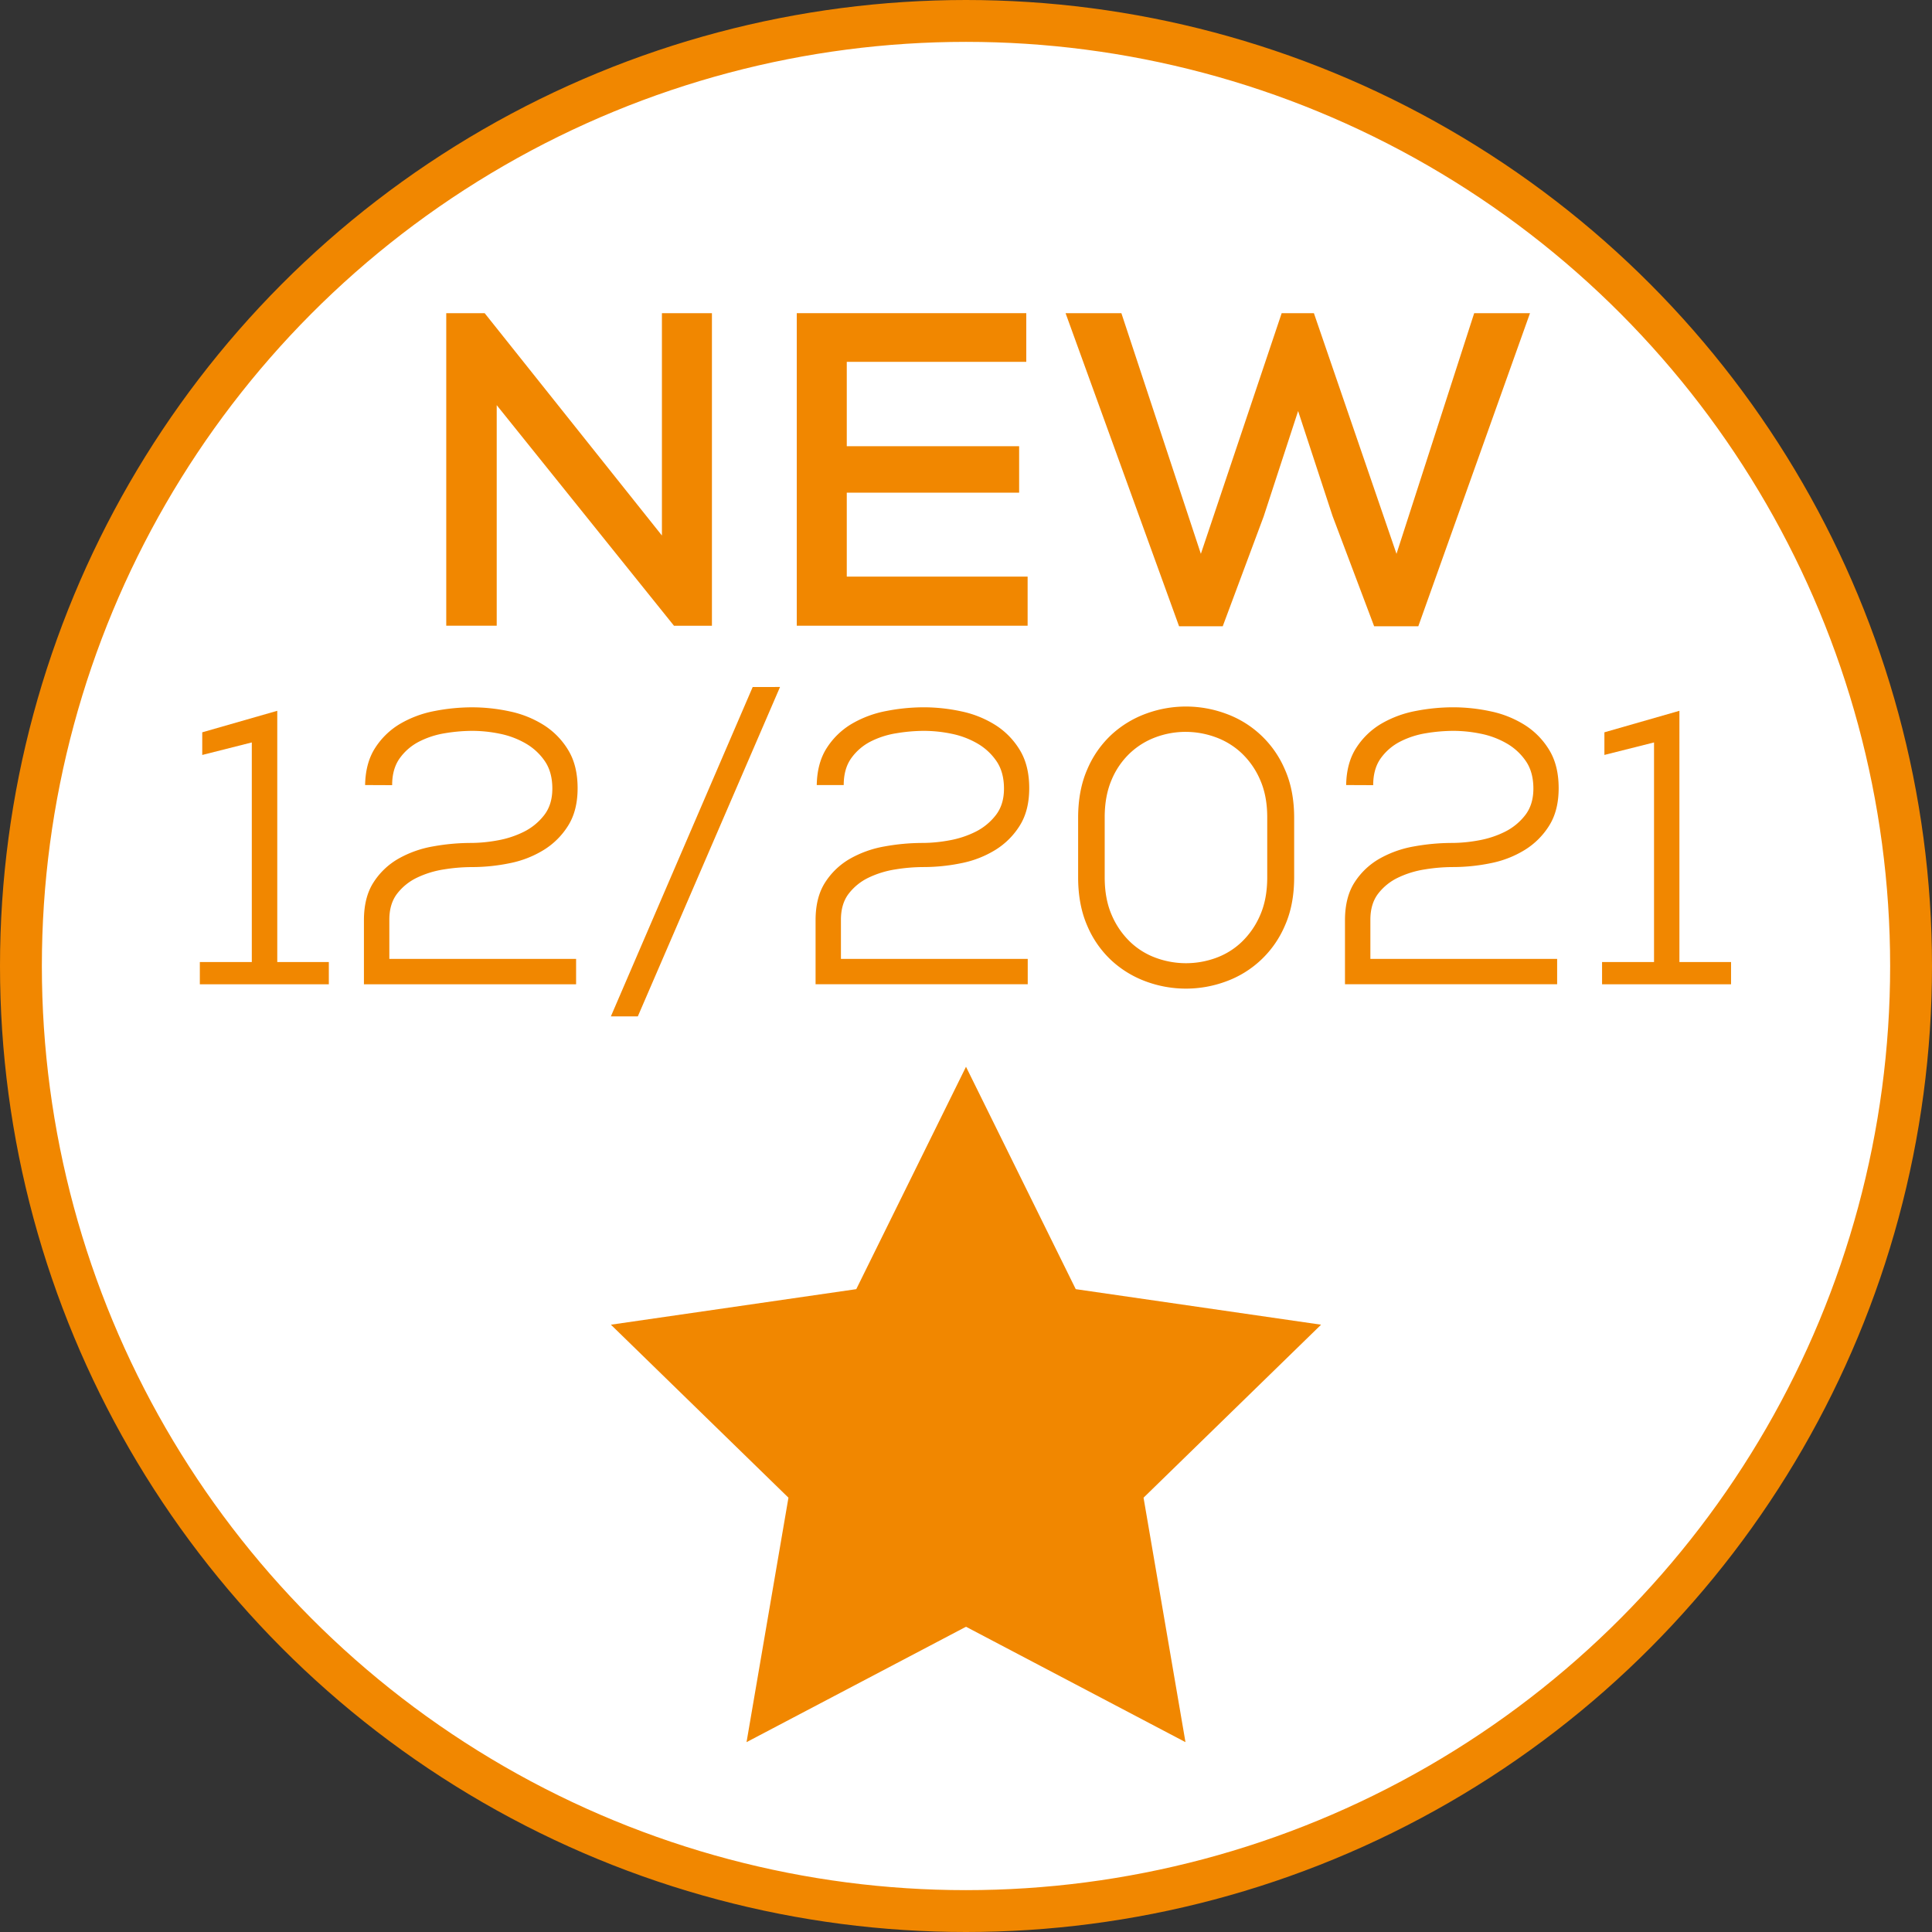 <svg id="Ebene_1" data-name="Ebene 1" xmlns="http://www.w3.org/2000/svg" xmlns:xlink="http://www.w3.org/1999/xlink" viewBox="0 0 1346.92 1346.92"><rect x="0" y="0" width="1346.92" height="1346.92" fill="#333333" stroke="none"/><defs><style>.cls-1,.cls-4{fill:none;}.cls-2{clip-path:url(#clip-path);}.cls-3{fill:#fff;}.cls-4{stroke:#f18700;stroke-miterlimit:10;stroke-width:29.18px;}.cls-5{fill:#f18700;}</style><clipPath id="clip-path" transform="translate(-36 -34.4)"><rect class="cls-1" width="1417.32" height="1417.32"/></clipPath></defs><g class="cls-2"><path class="cls-3" d="M709.46,1366.73c-363.3,0-658.87-295.57-658.87-658.87S346.16,49,709.46,49s658.87,295.58,658.87,658.87-295.57,658.87-658.87,658.87" transform="translate(-36 -34.4)"/><circle class="cls-4" cx="673.46" cy="673.46" r="658.87"/></g><path class="cls-5" d="M497.47,407.75v-155h34.86v217.9H505.88L382.29,316.86V470.63H347.11V252.73h26.78Z" transform="translate(-36 -34.4)"/><path class="cls-5" d="M752.42,470.63H591.48V252.73h160v33.93H626.34v58.83H746.5v32.38H626.34v58.52H752.42Z" transform="translate(-36 -34.4)"/><path class="cls-5" d="M1024.8,471H994l-29-76.89-24-73.16-24,73.47L888.45,471H858L778.88,252.73h38.91L873.2,420.52l56.34-167.79H952l57.59,167.79,54.16-167.79h38.91Z" transform="translate(-36 -34.4)"/><polygon class="cls-5" points="673.46 743.71 749.97 898.75 921.01 923.53 797.24 1044.13 826.47 1214.56 673.46 1134.11 520.46 1214.56 549.68 1044.13 425.9 923.53 596.96 898.75 673.46 743.71"/><path class="cls-5" d="M175.32,705.1h36.23V552L177,560.73V544.94l52.3-15V705.1h35.95v15.52H175.32Z" transform="translate(-36 -34.4)"/><path class="cls-5" d="M290.54,581.71q.27-15.53,7.08-26a52.26,52.26,0,0,1,17.43-16.75,75.19,75.19,0,0,1,23.84-8.85,136.82,136.82,0,0,1,26.28-2.59,124.4,124.4,0,0,1,26.29,2.86,72.23,72.23,0,0,1,23.69,9.54,53,53,0,0,1,17,17.43q6.54,10.75,6.54,26.56,0,15.52-6.54,26a52.55,52.55,0,0,1-17,17,71.61,71.61,0,0,1-23.69,9.26,131,131,0,0,1-26.56,2.73,123.33,123.33,0,0,0-19.48,1.63,66.92,66.92,0,0,0-18.65,5.72,38.29,38.29,0,0,0-13.89,11.17q-5.46,7.08-5.45,18.25v27.24h130.2v17.7H289.72V676q0-16.07,6.68-26.42a50,50,0,0,1,17.29-16.48,74.73,74.73,0,0,1,24-8.58,149.41,149.41,0,0,1,27-2.45,104.06,104.06,0,0,0,18.11-1.77,67.38,67.38,0,0,0,18.39-6,41,41,0,0,0,14.16-11.58q5.71-7.35,5.72-18.52,0-11.45-5.17-19.07a40.78,40.78,0,0,0-13.35-12.39,59.37,59.37,0,0,0-18.11-6.81,95.68,95.68,0,0,0-19.21-2,116.8,116.8,0,0,0-18.93,1.63,60.45,60.45,0,0,0-18.11,5.86,37.7,37.7,0,0,0-13.48,11.57q-5.32,7.37-5.32,18.8Z" transform="translate(-36 -34.4)"/><path class="cls-5" d="M579.81,513.34,480.66,743H461.87l98.87-229.62Z" transform="translate(-36 -34.4)"/><path class="cls-5" d="M605.41,581.71q.27-15.53,7.08-26a52.19,52.19,0,0,1,17.44-16.75,75,75,0,0,1,23.83-8.85A136.89,136.89,0,0,1,680,527.5a124.4,124.4,0,0,1,26.29,2.86A72.38,72.38,0,0,1,730,539.9a53,53,0,0,1,17,17.43q6.54,10.75,6.54,26.56,0,15.52-6.54,26a52.52,52.52,0,0,1-17,17,71.75,71.75,0,0,1-23.7,9.26,130.93,130.93,0,0,1-26.56,2.73,123.3,123.3,0,0,0-19.47,1.63,67,67,0,0,0-18.66,5.72,38.29,38.29,0,0,0-13.89,11.17q-5.46,7.08-5.45,18.25v27.24H752.5v17.7H604.59V676q0-16.07,6.68-26.42a50.14,50.14,0,0,1,17.29-16.48,74.81,74.81,0,0,1,24-8.58,149.41,149.41,0,0,1,27-2.45,104.06,104.06,0,0,0,18.11-1.77,67.38,67.38,0,0,0,18.39-6,41,41,0,0,0,14.16-11.58q5.73-7.35,5.72-18.52,0-11.45-5.17-19.07a40.68,40.68,0,0,0-13.35-12.39,59.37,59.37,0,0,0-18.11-6.81,95.53,95.53,0,0,0-19.21-2,116.8,116.8,0,0,0-18.93,1.63A60.45,60.45,0,0,0,643,551.34a37.7,37.7,0,0,0-13.48,11.57q-5.31,7.37-5.31,18.8Z" transform="translate(-36 -34.4)"/><path class="cls-5" d="M787.63,646v-41.4q0-19.33,6.41-33.91a70.62,70.62,0,0,1,17-24.25,72.17,72.17,0,0,1,24.11-14.57,80.43,80.43,0,0,1,55.29,0,70.79,70.79,0,0,1,41.26,38.82q6.54,14.57,6.54,33.91V646q0,19.35-6.54,33.91a70.87,70.87,0,0,1-41.26,38.82,80.43,80.43,0,0,1-55.29,0,72,72,0,0,1-24.11-14.58,70.48,70.48,0,0,1-17-24.24Q787.64,665.34,787.63,646Zm18.53-41.84v42q0,15,4.9,26.2A56.85,56.85,0,0,0,823.86,691,51.22,51.22,0,0,0,842,702.23a60.85,60.85,0,0,0,41.68,0A51.13,51.13,0,0,0,901.76,691a56.87,56.87,0,0,0,12.81-18.68q4.89-11.19,4.9-26.2v-42q0-14.74-4.9-25.92a56.07,56.07,0,0,0-12.94-18.7,52.63,52.63,0,0,0-18.25-11.18,60.92,60.92,0,0,0-20.84-3.69,59.73,59.73,0,0,0-20.7,3.69,52.79,52.79,0,0,0-18.11,11.18,54.36,54.36,0,0,0-12.81,18.7Q806.15,589.41,806.16,604.15Z" transform="translate(-36 -34.4)"/><path class="cls-5" d="M974.49,581.71q.27-15.53,7.08-26A52.26,52.26,0,0,1,999,538.94a75.1,75.1,0,0,1,23.84-8.85,136.82,136.82,0,0,1,26.28-2.59,124.4,124.4,0,0,1,26.29,2.86,72.23,72.23,0,0,1,23.69,9.54,53,53,0,0,1,17,17.43q6.54,10.75,6.54,26.56,0,15.52-6.54,26a52.55,52.55,0,0,1-17,17,71.61,71.61,0,0,1-23.69,9.26,131,131,0,0,1-26.56,2.73,123.33,123.33,0,0,0-19.48,1.63,66.82,66.82,0,0,0-18.65,5.72,38.24,38.24,0,0,0-13.9,11.17q-5.45,7.08-5.44,18.25v27.24h130.2v17.7H973.67V676q0-16.07,6.67-26.42a50.17,50.17,0,0,1,17.3-16.48,74.73,74.73,0,0,1,24-8.58,149.41,149.41,0,0,1,27-2.45,104.15,104.15,0,0,0,18.11-1.77,67.38,67.38,0,0,0,18.39-6,41,41,0,0,0,14.16-11.58q5.71-7.35,5.72-18.52,0-11.45-5.17-19.07a40.78,40.78,0,0,0-13.35-12.39,59.37,59.37,0,0,0-18.11-6.81,95.68,95.68,0,0,0-19.21-2,116.8,116.8,0,0,0-18.93,1.63,60.45,60.45,0,0,0-18.11,5.86,37.82,37.82,0,0,0-13.49,11.57q-5.31,7.37-5.31,18.8Z" transform="translate(-36 -34.4)"/><path class="cls-5" d="M1152.9,705.1h36.23V552l-34.6,8.71V544.94l52.3-15V705.1h36v15.52H1152.9Z" transform="translate(-36 -34.4)"/></svg>
